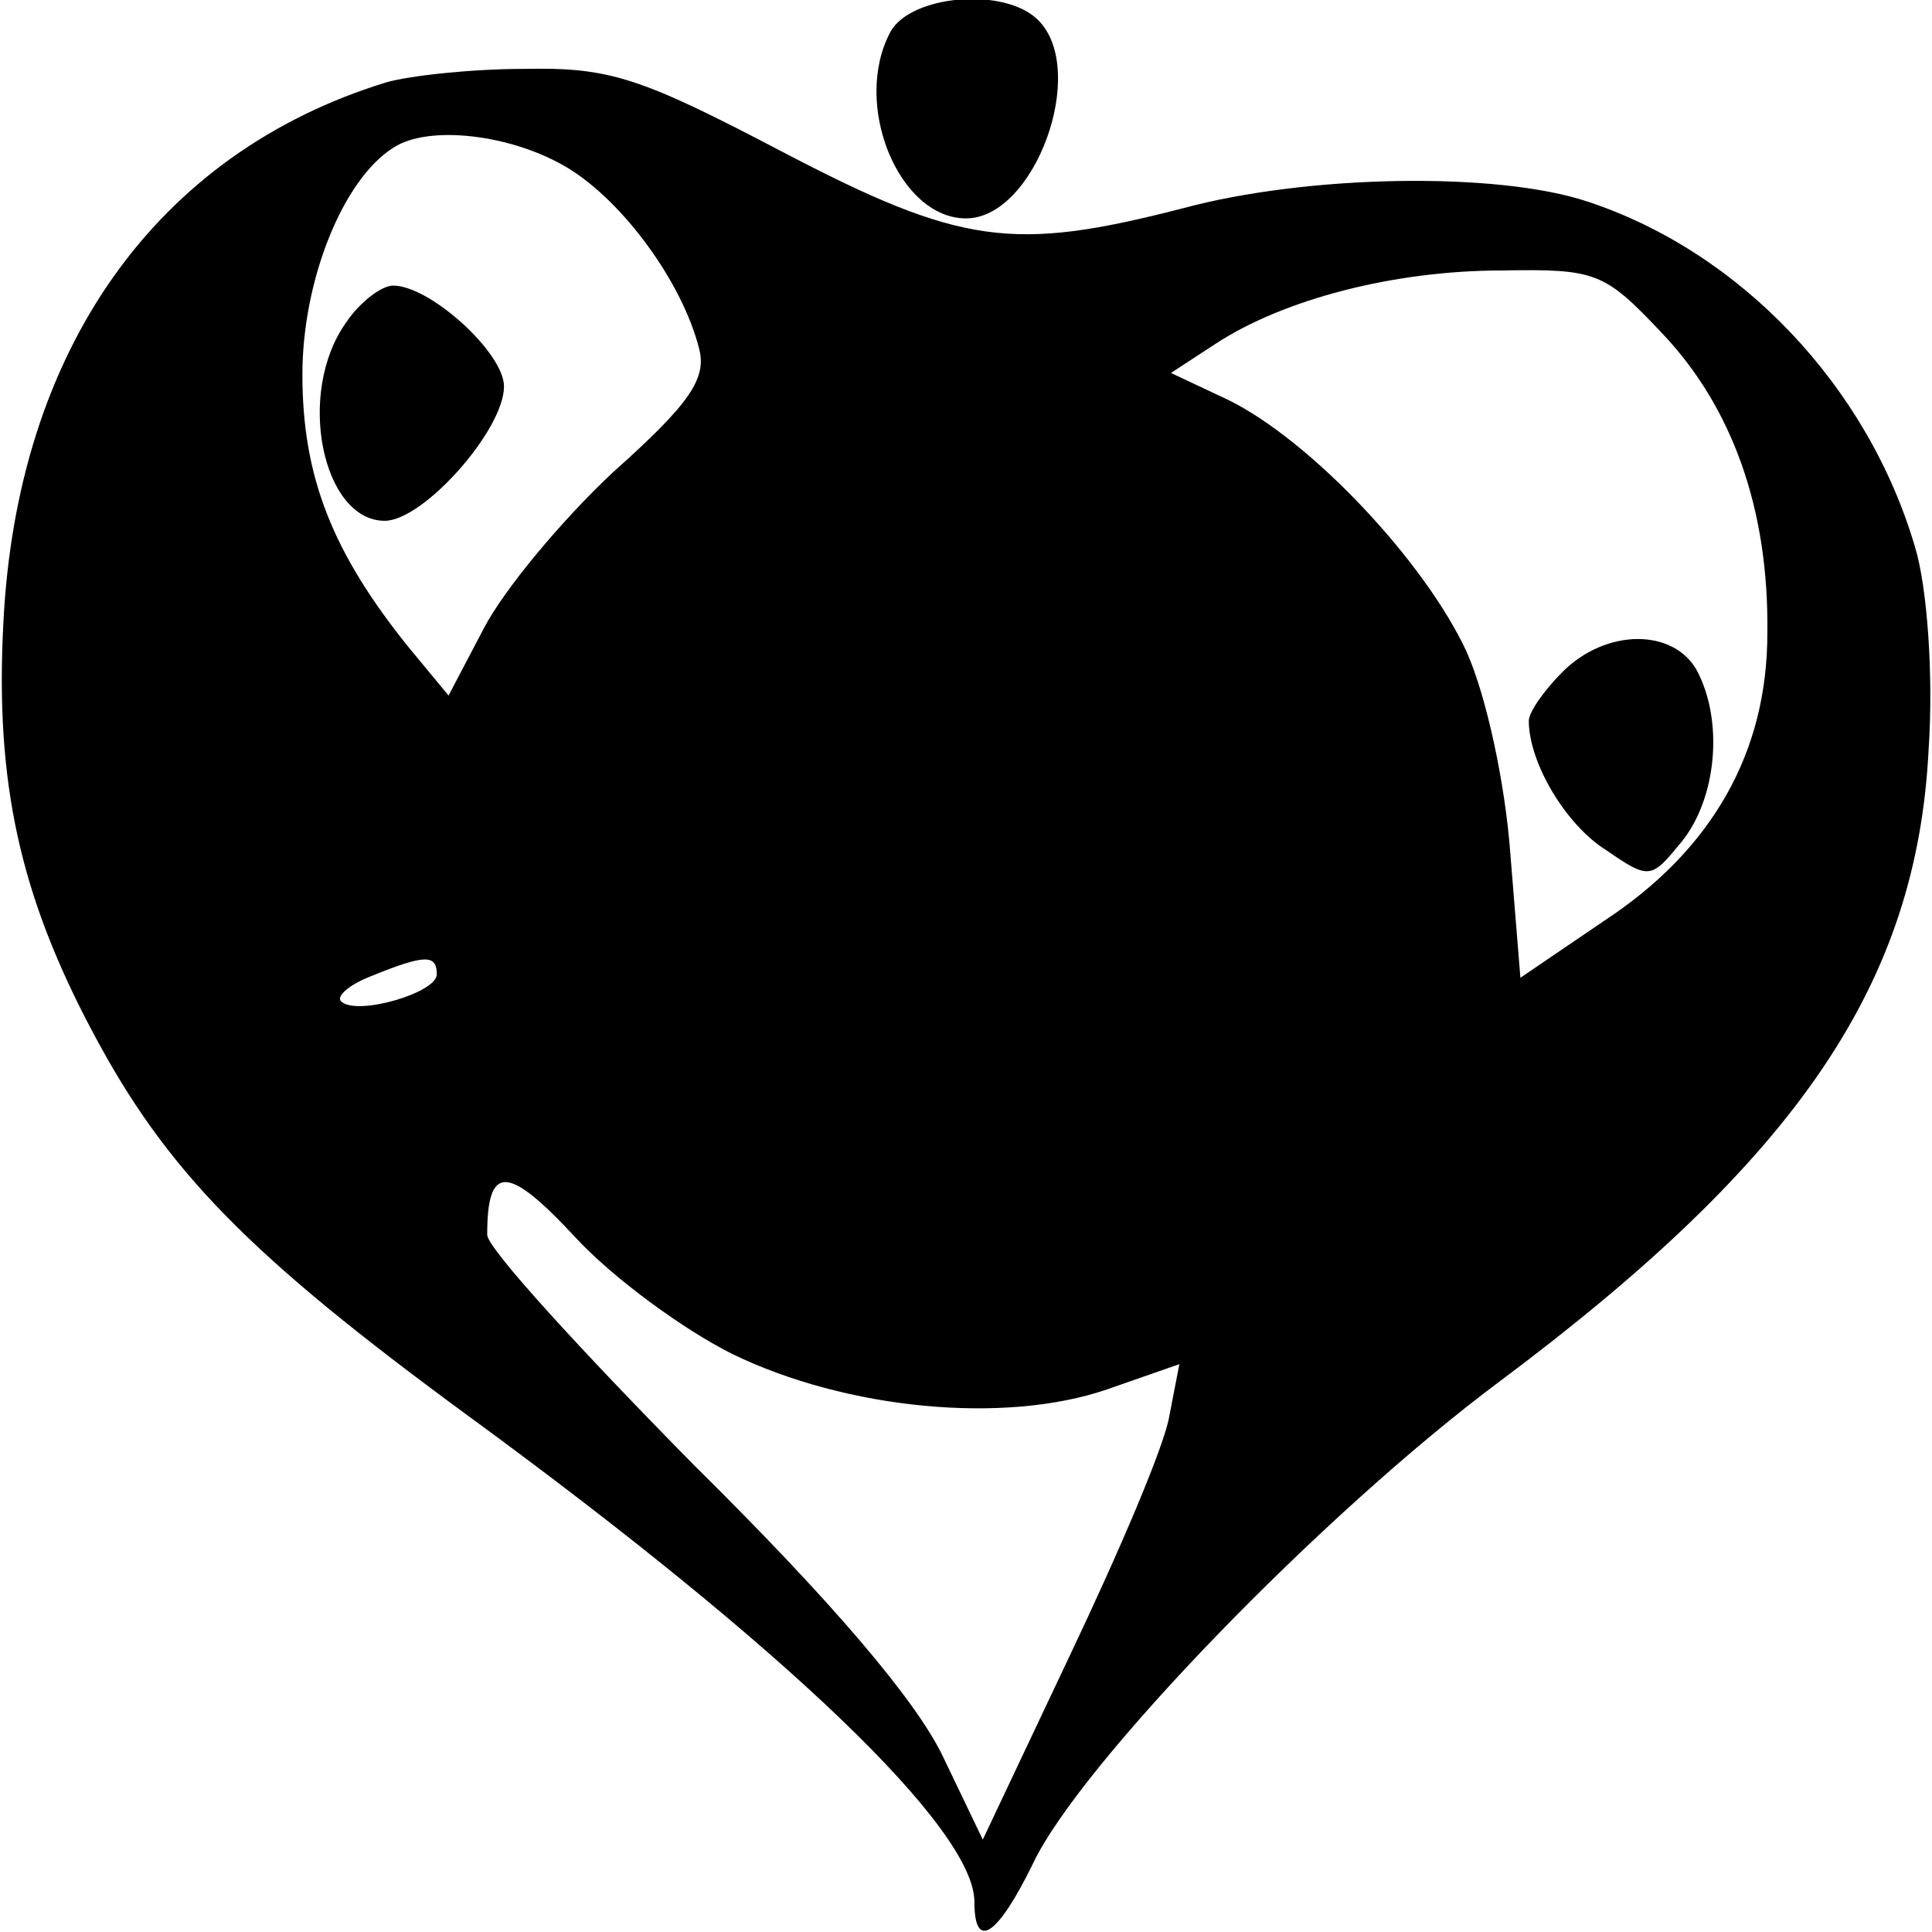 <?xml version="1.0" standalone="no"?>
<!DOCTYPE svg PUBLIC "-//W3C//DTD SVG 20010904//EN"
 "http://www.w3.org/TR/2001/REC-SVG-20010904/DTD/svg10.dtd">
<svg version="1.0" xmlns="http://www.w3.org/2000/svg"
 width="115pt" height="115pt" viewBox="0 0 115 115"
 preserveAspectRatio="xMidYMid meet">
<g transform="translate(0,115) scale(0.1,-0.1)"
fill="#000000" stroke="none">
<path d="M530 1131 c-23 -43 5 -111 45 -111 41 0 73 88 43 118 -20 20 -76 15
-88 -7z"/>
<path d="M230 1101 c-137 -42 -220 -159 -228 -322 -5 -95 10 -162 53 -243 44
-83 93 -133 224 -229 190 -139 301 -246 301 -289 0 -30 14 -20 35 23 28 59
172 208 278 287 178 133 248 237 255 376 3 45 -1 97 -8 120 -28 96 -104 176
-195 206 -54 18 -167 16 -241 -4 -101 -26 -132 -22 -239 34 -84 44 -102 50
-153 49 -31 0 -68 -4 -82 -8z m108 -51 c33 -20 68 -68 78 -107 5 -18 -5 -33
-51 -74 -31 -29 -65 -70 -77 -93 l-21 -40 -24 29 c-45 56 -63 101 -63 162 0
56 24 116 54 135 21 14 71 8 104 -12z m651 -98 c42 -44 64 -105 63 -179 0 -71
-33 -129 -97 -171 l-50 -34 -6 74 c-3 41 -14 93 -26 120 -25 54 -93 126 -142
150 l-34 16 26 17 c41 27 107 44 171 44 56 1 61 -1 95 -37z m-729 -382 c0 -11
-48 -25 -57 -16 -3 3 5 10 18 15 32 13 39 13 39 1z m176 -226 c68 -33 162 -42
223 -21 l43 15 -6 -31 c-3 -18 -30 -81 -59 -142 l-52 -110 -24 50 c-16 33 -65
91 -148 173 -67 68 -123 129 -123 137 0 42 12 42 52 -1 22 -24 64 -55 94 -70z"/>
<path d="M206 958 c-30 -42 -14 -118 23 -118 23 0 71 54 71 80 0 20 -44 60
-66 60 -7 0 -20 -10 -28 -22z"/>
<path d="M930 750 c-11 -11 -20 -24 -20 -29 0 -25 22 -62 46 -77 26 -18 27
-17 45 5 21 26 25 72 9 102 -14 25 -54 25 -80 -1z"/>
</g>
</svg>
